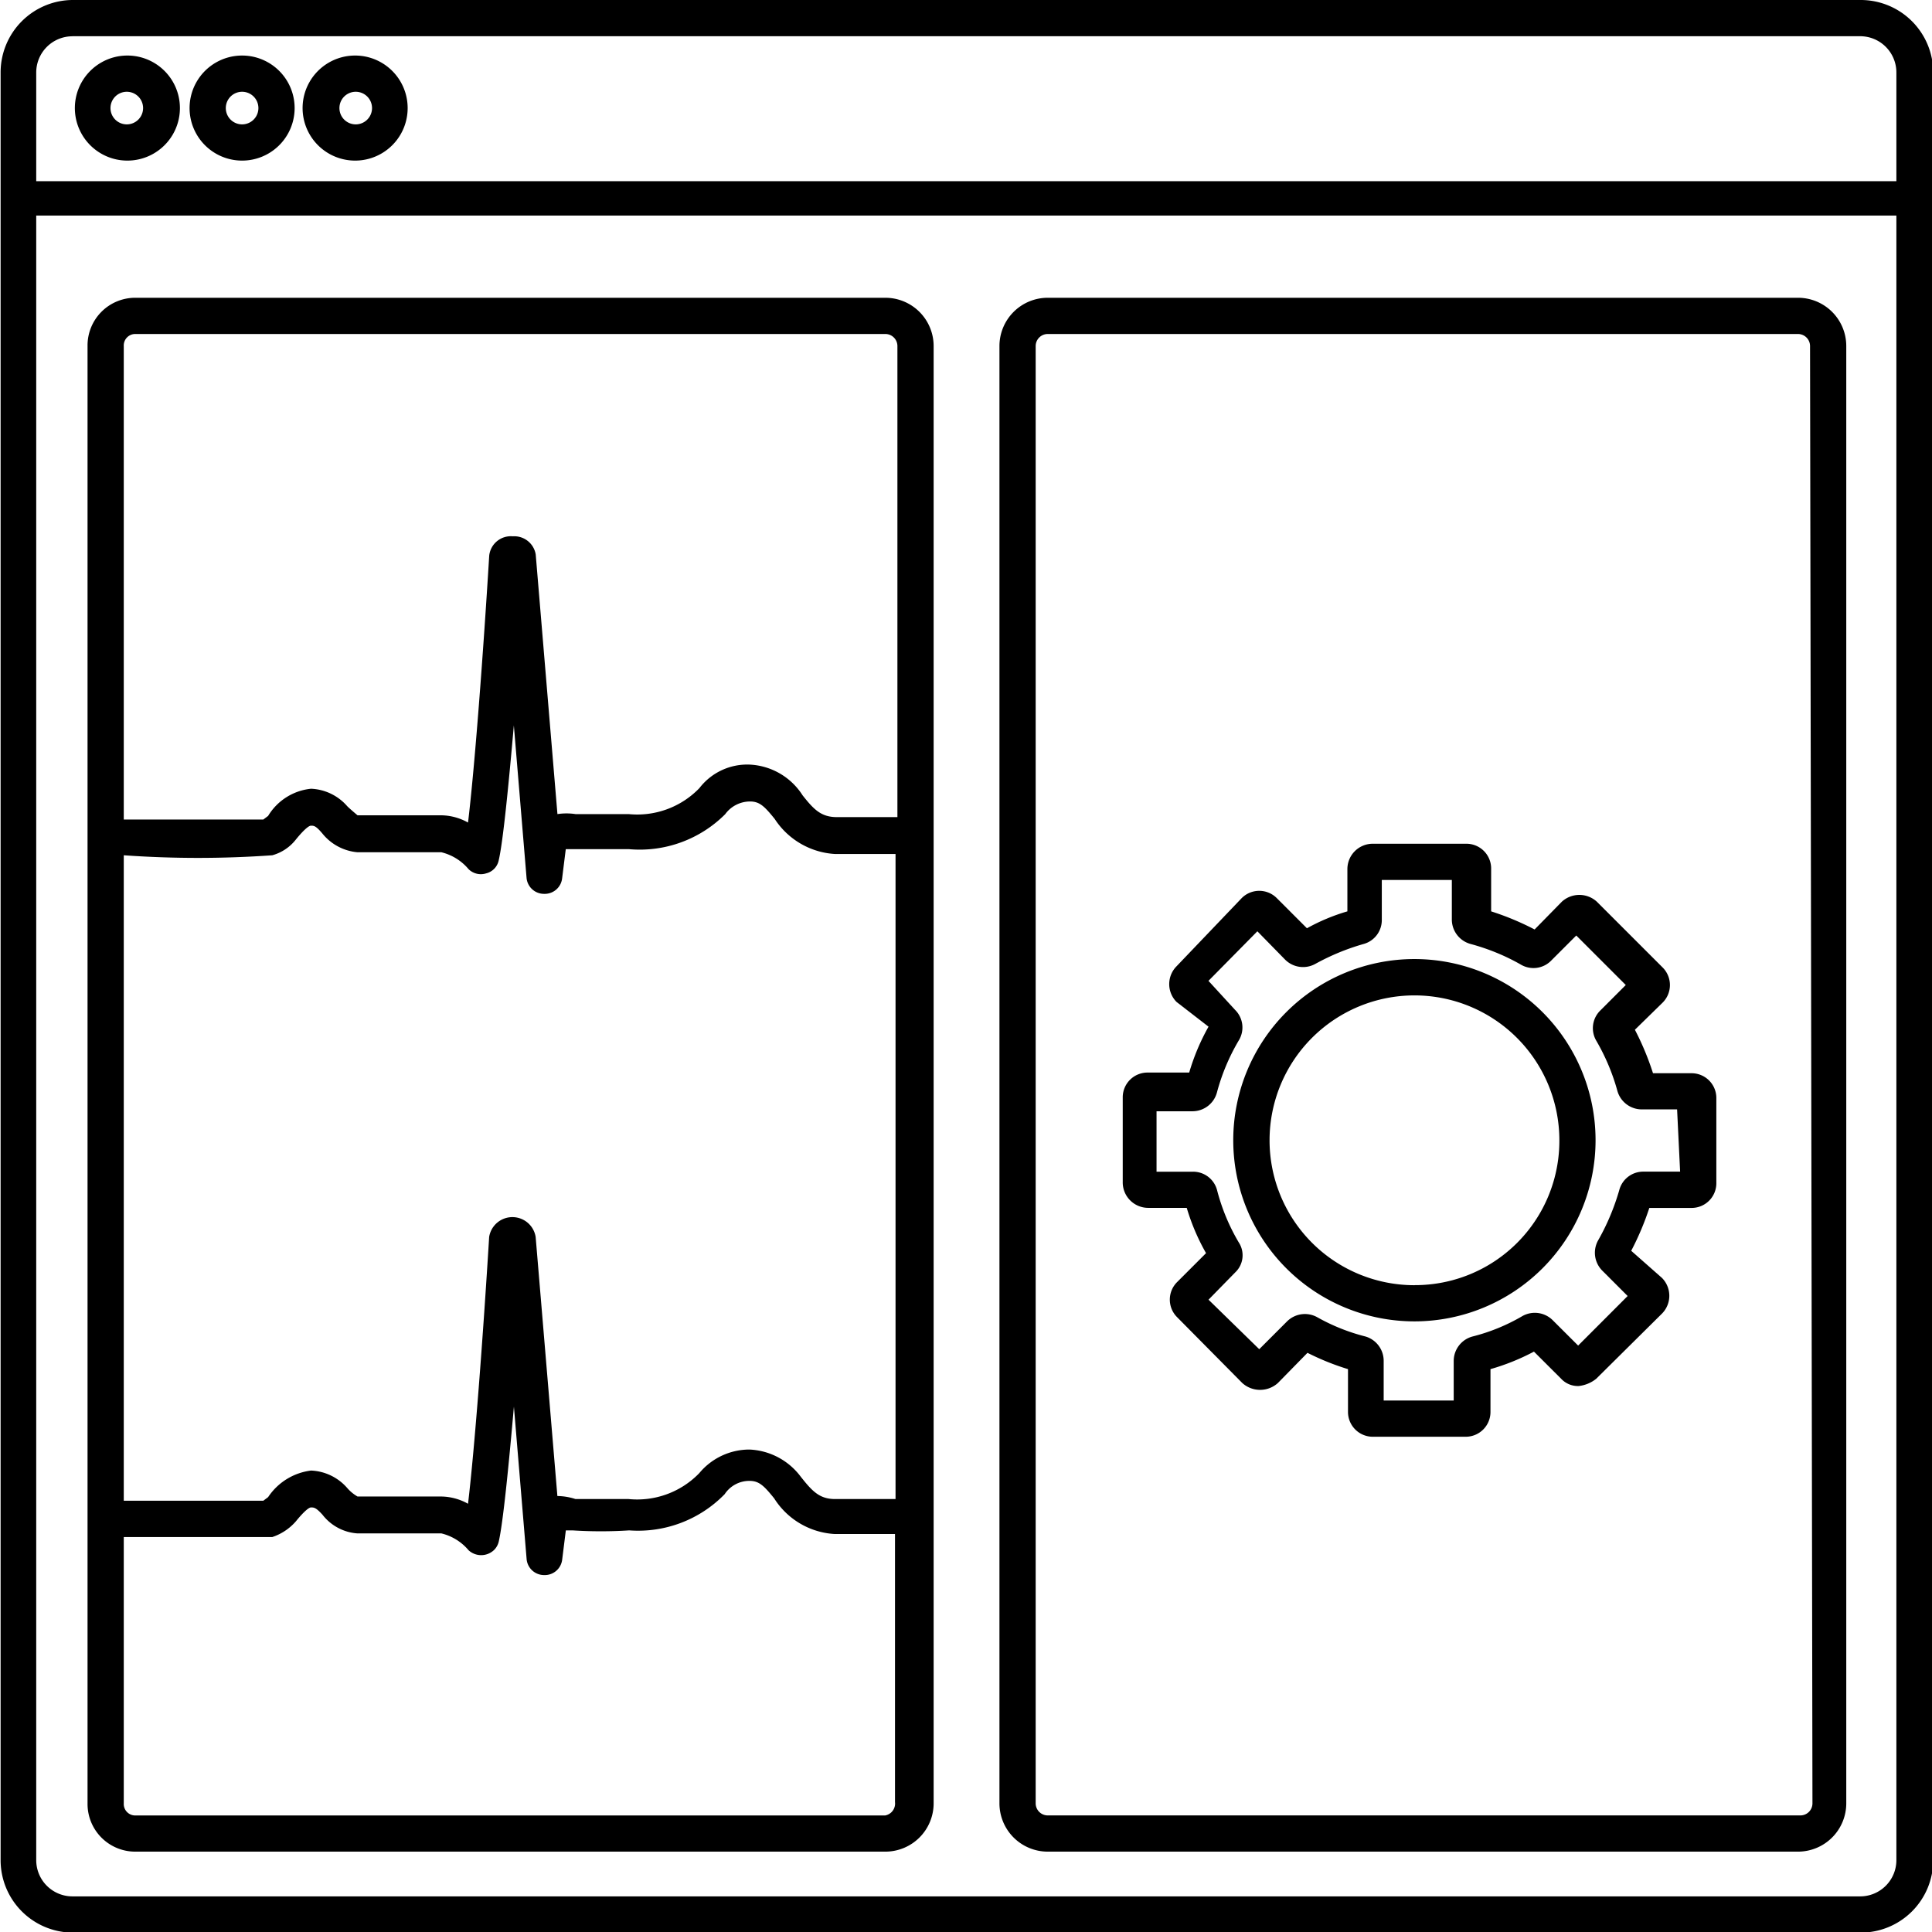 <svg xmlns="http://www.w3.org/2000/svg" fill="currentColor" viewBox="0 0 32 32"><g clip-path="url(#clip0)"><path d="M2.1 2.66A.87.87 0 102.12.92a.87.87 0 00-.02 1.74zm0-1.14a.27.27 0 110 .54.27.27 0 010-.54zM4.01 2.66a.87.87 0 100-1.74.87.87 0 000 1.74zm0-1.14a.27.27 0 110 .54.27.27 0 010-.54zM5.892 2.66a.87.87 0 10-.02-1.74.87.87 0 00.02 1.74zm0-1.14a.27.27 0 110 .54.27.27 0 010-.54zM14.664 4.932H2.24a.79.79 0 00-.79.8v24.137a.79.79 0 00.79.8h12.424a.8.8 0 00.8-.8V5.732a.8.8 0 00-.8-.8zM9.232 24.778l-.36-4.291a.39.39 0 00-.77 0c-.1 1.63-.24 3.5-.35 4.42a.931.931 0 00-.44-.12h-1.39a.659.659 0 01-.17-.14.84.84 0 00-.6-.29 1 1 0 00-.711.44l-.08.06H2.05V14.166c.818.058 1.64.058 2.46 0a.75.75 0 00.39-.26c.08-.1.2-.23.25-.23.05 0 .08 0 .19.13a.84.84 0 00.58.31h1.39a.85.85 0 01.451.28.29.29 0 00.29.07.28.28 0 00.21-.22c.07-.3.16-1.21.25-2.231l.21 2.52a.29.29 0 00.29.27.29.29 0 00.3-.26l.06-.48h1.05a2 2 0 001.591-.58.51.51 0 01.41-.21c.16 0 .24.08.41.29a1.28 1.28 0 001 .58h1.001v10.684h-1c-.26 0-.38-.13-.57-.37a1.12 1.12 0 00-.85-.45 1.08 1.08 0 00-.83.39 1.43 1.43 0 01-1.171.43h-.88a1 1 0 00-.3-.05zM2.23 5.532h12.434a.2.2 0 01.2.2v7.802h-1c-.26 0-.38-.12-.57-.36a1.1 1.1 0 00-.88-.51 1 1 0 00-.83.39 1.43 1.43 0 01-1.171.43h-.88a1 1 0 00-.3 0l-.36-4.301a.36.36 0 00-.38-.3.36.36 0 00-.39.32c-.1 1.63-.241 3.511-.351 4.421a.93.93 0 00-.44-.12h-1.39s-.12-.1-.17-.15a.84.84 0 00-.6-.29.94.94 0 00-.711.45l-.08.06H2.05V5.732a.19.19 0 01.19-.2h-.01zM14.664 30.07H2.24a.19.19 0 01-.19-.2v-4.412h2.461a.89.89 0 00.39-.26c.08-.1.2-.23.25-.23.05 0 .08 0 .19.12a.8.8 0 00.58.31h1.39a.85.85 0 01.451.28.309.309 0 00.426-.01.29.29 0 00.074-.14c.07-.31.16-1.21.25-2.23l.21 2.52a.29.29 0 00.29.27.29.29 0 00.3-.26l.06-.48h.11c.314.02.628.02.94 0a2 2 0 001.581-.6.49.49 0 01.41-.22c.16 0 .24.08.41.29a1.27 1.27 0 001 .59h1.001v4.441a.2.2 0 01-.16.22zM29.78 4.932H17.354a.8.8 0 00-.8.8v24.137a.8.8 0 00.8.8H29.78a.8.8 0 00.8-.8V5.732a.799.799 0 00-.8-.8zm.24 24.937a.2.2 0 01-.2.2H17.354a.2.2 0 01-.2-.2V5.732a.2.2 0 01.2-.2H29.78a.2.2 0 01.2.2l.04 24.137z"/><path d="M30.81 0H1.2A1.2 1.2 0 00.01 1.2v29.61a1.2 1.2 0 001.19 1.2h29.61a1.2 1.2 0 001.21-1.2V1.2A1.201 1.201 0 0030.81 0zM1.2.6h29.61a.6.6 0 01.6.6v1.801H.6v-1.8a.6.6 0 01.6-.6zm29.61 30.81H1.2a.6.6 0 01-.6-.6V3.57h30.81V30.81a.6.6 0 01-.6.6z"/><path d="M28.019 17.776h-.64c-.08-.249-.18-.49-.3-.72l.46-.45a.411.411 0 000-.581l-1.09-1.09a.43.43 0 00-.58 0l-.451.46a4.544 4.544 0 00-.72-.3v-.7a.41.41 0 00-.41-.42h-1.55a.42.42 0 00-.421.42v.7a3.269 3.269 0 00-.67.28l-.5-.5a.41.41 0 00-.58 0l-1.08 1.13a.42.42 0 000 .59l.53.41a3.61 3.61 0 00-.32.76h-.681a.41.41 0 00-.42.41v1.401a.422.422 0 00.42.43h.64c.078.262.185.514.32.75l-.48.48a.41.41 0 000 .58l1.08 1.091a.44.44 0 00.59 0l.49-.5c.216.109.44.2.671.27v.71a.411.411 0 00.42.41h1.53a.41.41 0 00.41-.41v-.71c.25-.071.492-.169.72-.29l.451.45a.38.38 0 00.29.12.56.56 0 00.29-.12l1.09-1.08a.42.42 0 000-.59l-.51-.45c.12-.229.22-.466.3-.71h.7a.409.409 0 00.41-.42v-1.401a.41.41 0 00-.41-.41zm-.19 1.63h-.61a.41.41 0 00-.4.31c-.084.29-.201.569-.35.83a.42.42 0 00.07.5l.42.42-.82.821-.421-.42a.42.42 0 00-.5-.07 3.16 3.16 0 01-.83.34.42.42 0 00-.31.4v.66h-1.16v-.66a.42.42 0 00-.3-.4 3.257 3.257 0 01-.801-.32.42.42 0 00-.5.07l-.46.46-.84-.82.44-.45a.39.39 0 00.06-.5 3.332 3.332 0 01-.36-.87.41.41 0 00-.4-.3h-.601v-1.001h.6a.42.42 0 00.4-.31c.08-.302.202-.592.36-.86a.41.41 0 00-.06-.51l-.44-.48.81-.821.46.47a.42.42 0 00.5.07c.254-.14.522-.251.801-.33a.41.41 0 00.3-.4v-.66h1.16v.66a.42.42 0 00.31.4c.29.078.57.192.83.34a.41.41 0 00.501-.06l.42-.42.82.82-.42.42a.41.41 0 00-.07.5c.152.261.27.54.35.83a.42.42 0 00.4.31h.59l.05 1.031z"/><path d="M23.427 15.885a3 3 0 100 6.001 3 3 0 000-6.001zm0 5.402a2.4 2.4 0 112.401-2.401 2.39 2.39 0 01-2.4 2.4z"/></g><defs><clipPath id="clip0"><path d="M0 0h32v32H0z"/></clipPath></defs></svg>
